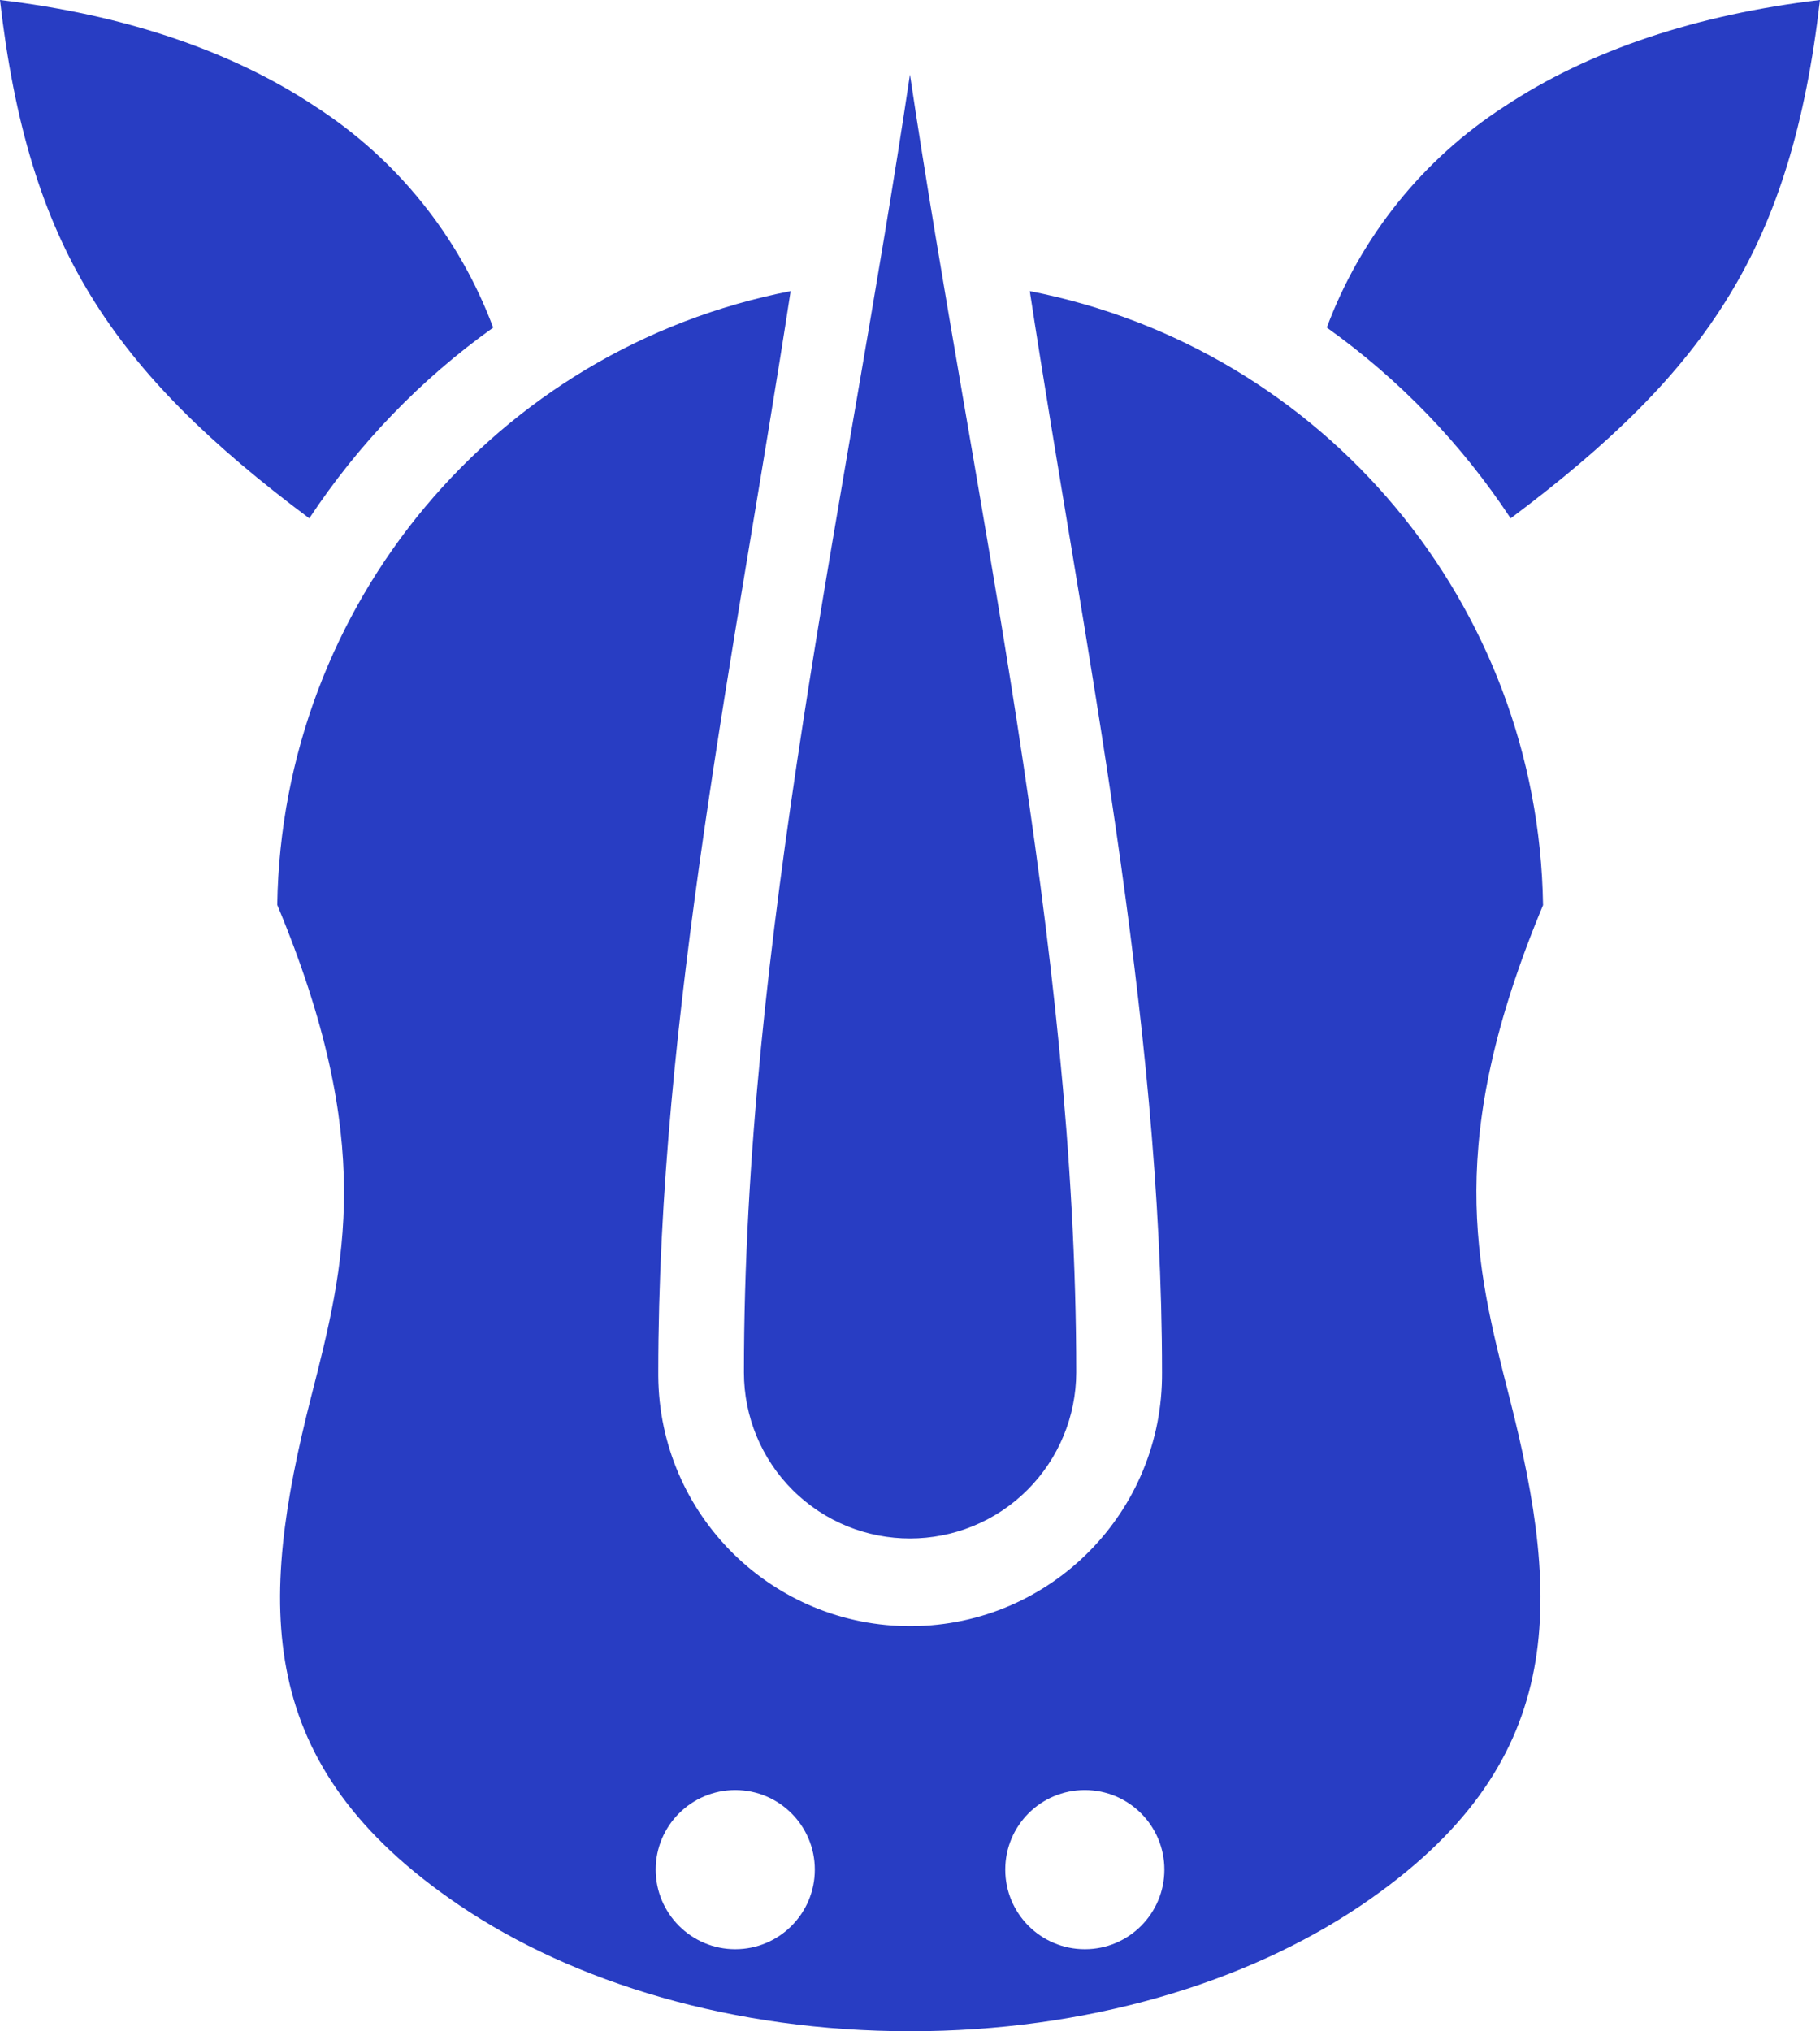 <?xml version="1.0" encoding="UTF-8"?><svg id="Layer_1" xmlns="http://www.w3.org/2000/svg" viewBox="0 0 155.1 173.05"><defs><style>.cls-1{fill:#283dc3;stroke-width:0px;}</style></defs><g id="noun-rhino-3742945"><path id="Path_1137" class="cls-1" d="m113.08,27.91c6.18,4.41,11.49,9.92,15.66,16.25,8.41-6.3,14.46-12.14,18.62-18.98,4.11-6.72,6.53-14.64,7.74-25.18-10.38,1.23-19.58,4.22-26.9,9.08-6.94,4.48-12.24,11.09-15.13,18.83h0ZM26.36,44.16c4.18-6.33,9.49-11.84,15.67-16.25-2.89-7.74-8.2-14.35-15.15-18.83C19.57,4.22,10.36,1.23,0,0c1.21,10.54,3.61,18.46,7.73,25.18,4.18,6.84,10.22,12.69,18.63,18.98h0Zm41.18,82.77c5.54,5.53,14.51,5.52,20.04-.02,2.64-2.65,4.13-6.24,4.14-9.98,0-36.65-8.75-74.27-14.17-110.58-5.42,36.31-14.15,73.93-14.15,110.58,0,3.75,1.49,7.36,4.15,10.01h0Zm63.96-49.84c-.39-25.58-18.64-47.39-43.74-52.29,4.57,29.87,11.27,61.77,11.27,92.13.08,11.86-9.46,21.53-21.32,21.61s-21.53-9.46-21.61-21.32c0-.1,0-.2,0-.29,0-30.33,6.7-62.25,11.28-92.13-25.11,4.89-43.36,26.71-43.75,52.29,8.44,20.22,5.77,30.65,2.88,41.94-4.51,17.72-4.94,31.37,12.61,43.27,9.82,6.65,23.41,10.75,38.45,10.75s28.63-4.1,38.46-10.75c17.54-11.89,17.13-25.54,12.6-43.27-2.89-11.3-5.56-21.72,2.88-41.94h0Zm-68.84,88.97c-3.74,0-6.78-3.04-6.78-6.78s3.04-6.78,6.78-6.78c3.74,0,6.78,3.03,6.78,6.78,0,3.75-3.04,6.78-6.78,6.78h0Zm29.79,0c-3.74,0-6.78-3.03-6.78-6.78s3.03-6.78,6.78-6.78c3.74,0,6.78,3.03,6.78,6.78,0,3.74-3.03,6.78-6.77,6.78h0Z"/></g></svg>